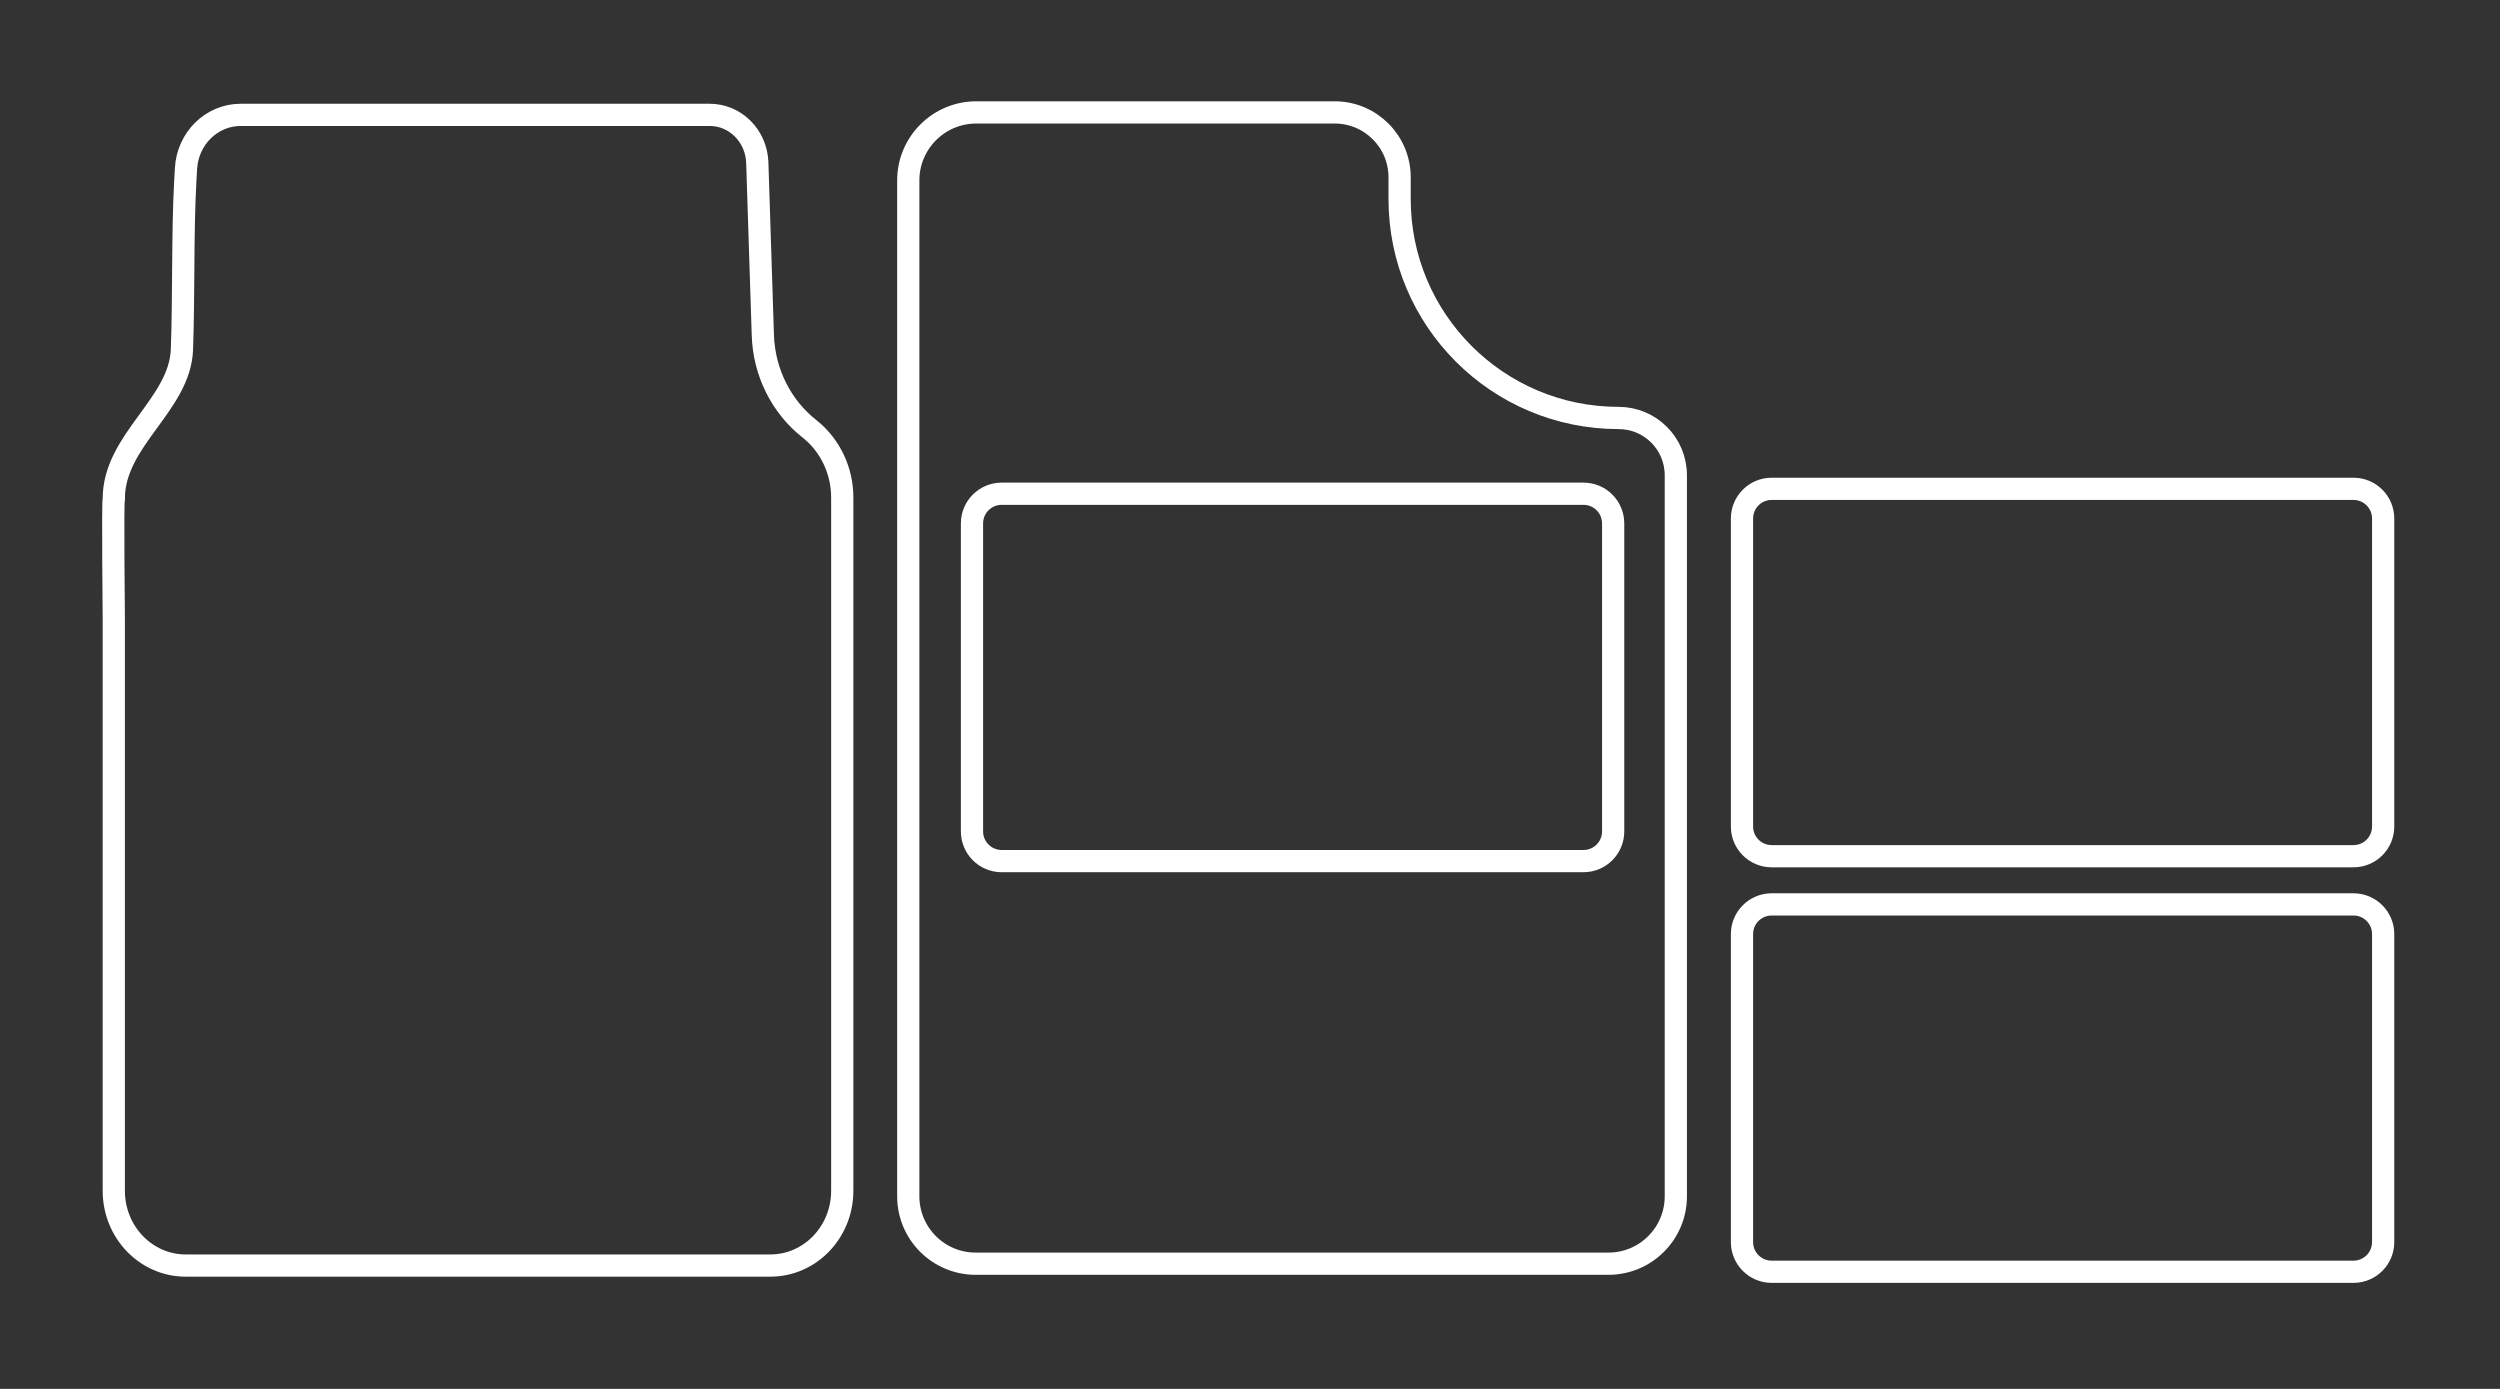 <?xml version="1.0" encoding="UTF-8" standalone="no"?><!DOCTYPE svg PUBLIC "-//W3C//DTD SVG 1.1//EN" "http://www.w3.org/Graphics/SVG/1.1/DTD/svg11.dtd"><svg width="100%" height="100%" viewBox="0 0 225 125" version="1.1" xmlns="http://www.w3.org/2000/svg" xmlns:xlink="http://www.w3.org/1999/xlink" xml:space="preserve" style="fill-rule:evenodd;clip-rule:evenodd;stroke-miterlimit:10;"><rect x="0" y="0" width="225" height="125" fill="#333333" stroke="none"/><g><path d="M144.759,113.733l-56.949,0c-3.35,0 -6.066,-2.716 -6.066,-6.065l0,-91.429c0,-3.381 2.741,-6.121 6.122,-6.121l32.258,0c3.226,0 5.84,2.615 5.84,5.84l0,1.952c0,10.884 8.824,19.708 19.708,19.708c2.846,0 5.152,2.306 5.152,5.152l0,64.898c0,3.349 -2.715,6.065 -6.065,6.065Z" style="fill:none;stroke:#fff;stroke-width:2px;"/><path d="M142.514,77.499l-52.365,0c-1.474,0 -2.67,-1.195 -2.67,-2.67l0,-27.724c0,-1.474 1.196,-2.669 2.67,-2.669l52.365,0c1.475,0 2.67,1.195 2.67,2.669l0,27.724c0,1.475 -1.195,2.67 -2.67,2.67Z" style="fill:none;stroke:#fff;stroke-width:2px;"/><path d="M16.709,113.9l52.625,0c3.573,0 6.469,-3.013 6.469,-6.729l0,-50.853l0,-11.537c0,-2.433 -1.096,-4.726 -2.96,-6.195c-2.542,-2.004 -4.08,-5.093 -4.187,-8.409l-0.501,-15.578c-0.098,-2.382 -1.984,-4.261 -4.276,-4.261l-42.219,0c-2.611,0 -4.769,2.118 -4.92,4.83l-0.068,1.213c-0.249,4.456 -0.121,10.219 -0.297,15.077c-0.18,4.964 -6.133,8.14 -6.133,13.421c-0.109,0.225 -0.001,10.527 -0.001,10.779l0,51.513c0,3.716 2.896,6.729 6.468,6.729Z" style="fill:none;stroke:#fff;stroke-width:2px;"/><path d="M211.814,114.459l-52.365,0c-1.474,0 -2.67,-1.195 -2.67,-2.67l0,-27.724c0,-1.474 1.196,-2.669 2.67,-2.669l52.365,0c1.474,0 2.67,1.195 2.67,2.669l0,27.724c0,1.475 -1.196,2.67 -2.67,2.67Zm0,-37.4l-52.365,0c-1.474,0 -2.67,-1.196 -2.67,-2.67l0,-27.724c0,-1.475 1.196,-2.67 2.67,-2.67l52.365,0c1.474,0 2.67,1.195 2.67,2.67l0,27.724c0,1.474 -1.196,2.67 -2.67,2.67Z" style="fill:none;stroke:#fff;stroke-width:2px;"/></g></svg>